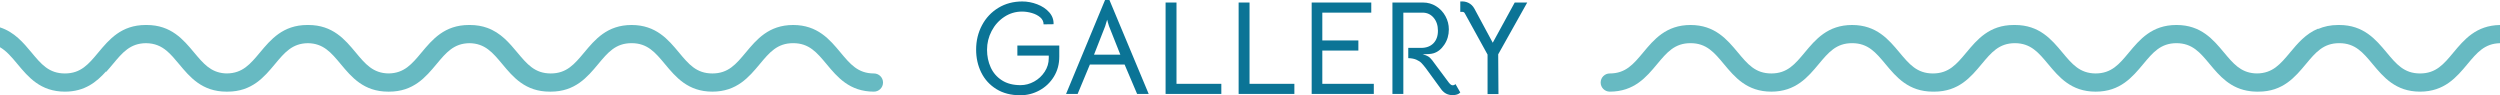 <?xml version="1.0" encoding="UTF-8"?>
<!DOCTYPE svg PUBLIC "-//W3C//DTD SVG 1.1//EN" "http://www.w3.org/Graphics/SVG/1.1/DTD/svg11.dtd">
<svg version="1.1" xmlns="http://www.w3.org/2000/svg" xmlns:xlink="http://www.w3.org/1999/xlink" x="0" y="0" width="1980" height="75.447" viewBox="0, 0, 1980, 75.447">
  <g id="Livello_1">
    <path d="M838.95,44.889 Q838.95,53.74 834.683,60.695 Q830.415,67.65 823.302,71.548 Q816.19,75.447 808.076,75.447 Q797.012,75.447 789.109,70.547 Q781.206,65.647 777.149,57.428 Q773.092,49.209 773.092,39.304 Q773.092,28.767 777.728,20.021 Q782.365,11.275 790.689,6.217 Q799.014,1.159 809.656,1.159 Q815.557,1.159 821.406,3.372 Q827.254,5.585 830.942,9.694 Q834.63,13.804 834.419,19.178 L826.516,19.283 Q826.516,16.017 823.882,13.751 Q821.247,11.486 817.296,10.327 Q813.344,9.167 809.446,9.167 Q801.753,9.167 795.378,13.382 Q789.003,17.597 785.368,24.552 Q781.733,31.507 781.733,39.41 Q781.733,46.996 784.63,53.371 Q787.528,59.747 793.482,63.593 Q799.435,67.439 808.287,67.439 Q813.871,67.439 819.035,64.594 Q824.198,61.749 827.412,56.796 Q830.626,51.844 830.626,46.048 L830.626,44.046 L805.758,44.046 L805.758,36.038 L838.95,36.038 z" fill="#0B7496"/>
    <path d="M875.198,0 L878.676,0 L909.761,74.393 L900.593,74.393 L890.688,51.106 L863.186,51.106 L853.492,74.393 L844.324,74.393 z M878.36,20.759 L877.517,18.019 L876.884,15.595 L876.147,17.913 L875.304,20.759 L866.453,43.308 L887.316,43.308 z" fill="#0B7496"/>
    <path d="M923.143,2.002 L931.784,2.002 L931.784,66.385 L967.295,66.385 L967.295,74.393 L923.143,74.393 z" fill="#0B7496"/>
    <path d="M980.993,2.002 L989.634,2.002 L989.634,66.385 L1025.144,66.385 L1025.144,74.393 L980.993,74.393 z" fill="#0B7496"/>
    <path d="M1038.843,2.002 L1086.05,2.002 L1086.05,10.01 L1047.273,10.01 L1047.273,32.033 L1075.829,32.033 L1075.829,40.042 L1047.273,40.042 L1047.273,66.385 L1088.052,66.385 L1088.052,74.393 L1038.843,74.393 z" fill="#0B7496"/>
    <path d="M1156.545,73.234 Q1154.648,75.342 1150.433,75.342 Q1144.954,75.342 1141.582,70.916 L1129.358,54.162 Q1127.356,51.527 1125.828,49.947 Q1124.301,48.366 1121.719,47.26 Q1119.137,46.153 1115.344,46.048 L1115.344,37.934 L1125.46,37.934 Q1131.677,37.934 1135.259,34.299 Q1138.842,30.664 1138.842,24.341 Q1138.842,18.019 1135.417,14.015 Q1131.993,10.01 1126.619,10.01 L1111.445,10.01 L1111.445,74.393 L1102.804,74.393 L1102.804,2.002 L1127.04,2.002 Q1132.73,2.002 1137.419,4.953 Q1142.109,7.903 1144.796,12.803 Q1147.483,17.703 1147.483,23.287 Q1147.483,30.031 1143.9,35.405 Q1140.317,40.779 1135.154,42.255 Q1132.625,42.992 1126.724,42.992 Q1129.78,43.835 1131.202,44.731 Q1132.625,45.627 1134.311,47.734 L1138.21,53.003 Q1146.429,64.067 1147.483,65.437 Q1148.431,66.596 1149.116,67.07 Q1149.801,67.544 1150.538,67.544 Q1151.803,67.544 1152.751,66.596 z" fill="#0B7496"/>
    <path d="M1160.127,10.561 Q1159.706,9.718 1159.021,9.508 Q1158.336,9.297 1156.545,9.402 L1156.545,1.183 Q1160.233,0.867 1163.078,2.289 Q1165.923,3.712 1167.609,6.662 L1182.256,33.849 L1199.642,2.026 L1209.547,2.026 L1186.576,43.016 L1186.787,74.523 L1178.146,74.523 L1178.146,43.227 z" fill="#0B7496"/>
    <path d="M692.14,58.175 C679.525,58.175 673.421,50.833 665.679,41.566 C657.192,31.366 647.538,19.794 628.187,19.794 C608.815,19.794 599.178,31.366 590.664,41.566 C582.923,50.833 576.83,58.175 564.188,58.175 C551.549,58.175 545.445,50.833 537.729,41.566 C529.234,31.366 519.589,19.794 500.214,19.794 C480.848,19.794 471.204,31.366 462.697,41.566 C454.931,50.833 448.833,58.175 436.2,58.175 C423.563,58.175 417.467,50.833 409.704,41.566 C403.465,34.093 396.615,25.889 385.786,22.034 C381.836,20.627 377.361,19.794 372.187,19.794 L372.184,19.794 L372.181,19.794 L372.179,19.794 C372.002,19.794 371.832,19.801 371.657,19.803 C371.571,19.799 371.484,19.794 371.394,19.794 C352.015,19.794 342.388,31.366 333.863,41.566 C326.217,50.734 320.161,58.006 307.795,58.16 C295.428,58.006 289.362,50.734 281.729,41.566 C273.234,31.366 263.589,19.794 244.214,19.794 C244.079,19.794 243.951,19.8 243.818,19.801 C243.684,19.8 243.555,19.794 243.421,19.794 C224.055,19.794 214.409,31.366 205.892,41.566 C198.202,50.76 192.129,58.042 179.687,58.156 C179.317,58.15 178.955,58.134 178.597,58.116 C178.345,58.106 178.089,58.099 177.842,58.083 C166.774,57.22 160.967,50.237 153.704,41.566 C145.189,31.366 135.544,19.794 116.181,19.794 C116.161,19.794 116.144,19.797 116.125,19.799 C116.024,19.799 115.927,19.794 115.825,19.794 C115.755,19.794 115.69,19.8 115.621,19.802 C115.546,19.798 115.472,19.794 115.394,19.794 L115.383,19.794 L115.379,19.794 L115.375,19.794 C96.009,19.801 86.385,31.369 77.863,41.566 C70.134,50.833 64.041,58.175 51.402,58.175 C38.765,58.175 32.646,50.833 24.952,41.566 C18.518,33.858 11.435,25.37 0,21.681 L0,37.401 C5.207,40.406 9.258,45.245 13.879,50.79 C22.395,60.996 32.032,72.582 51.402,72.582 C67.165,72.582 76.481,64.903 84,56.541 L84,57.028 C85.881,54.963 87.648,52.849 89.369,50.79 C97.038,41.581 103.126,34.293 115.601,34.202 C122.596,34.253 127.586,36.566 131.976,40.21 C135.406,43.07 138.47,46.746 141.849,50.79 C150.344,60.996 159.999,72.582 179.36,72.582 C179.362,72.582 179.365,72.582 179.367,72.582 C179.38,72.582 179.393,72.582 179.407,72.582 C179.474,72.582 179.537,72.574 179.604,72.574 C179.672,72.574 179.735,72.582 179.802,72.582 C179.84,72.582 179.876,72.577 179.912,72.571 C180.007,72.576 180.101,72.582 180.2,72.582 C199.578,72.582 209.235,60.996 217.742,50.79 C225.381,41.623 231.447,34.356 243.817,34.2 C256.173,34.356 262.24,41.623 269.879,50.79 C278.395,60.996 288.032,72.582 307.402,72.582 C307.535,72.582 307.662,72.576 307.795,72.575 C307.927,72.576 308.055,72.582 308.188,72.582 C327.57,72.582 337.195,60.996 345.719,50.79 C353.351,41.623 359.426,34.356 371.79,34.2 C384.14,34.356 390.191,41.623 397.849,50.79 C406.344,60.996 415.999,72.582 435.36,72.582 C435.402,72.582 435.442,72.576 435.482,72.57 C435.702,72.573 435.917,72.582 436.14,72.582 C436.149,72.582 436.157,72.581 436.165,72.581 C436.177,72.581 436.188,72.582 436.2,72.582 C455.578,72.582 465.235,60.996 473.742,50.79 C481.464,41.523 487.569,34.185 500.214,34.185 C512.838,34.185 518.939,41.523 526.668,50.79 C535.182,60.996 544.825,72.582 564.188,72.582 C583.57,72.582 593.195,60.996 601.719,50.79 C609.434,41.523 615.548,34.185 628.187,34.185 C640.814,34.185 646.906,41.523 654.642,50.79 C663.135,60.996 672.789,72.582 692.14,72.582 C696.125,72.582 699.359,69.343 699.359,65.363 C699.359,61.401 696.125,58.175 692.14,58.175" fill="#67BAC2"/>
    <path d="M1980,19.806 C1961.069,20.066 1951.541,31.483 1943.125,41.566 C1935.431,50.833 1929.311,58.175 1916.675,58.175 C1904.035,58.175 1897.942,50.833 1890.214,41.566 C1881.688,31.366 1872.061,19.794 1852.682,19.794 C1852.486,19.794 1852.305,19.814 1852.108,19.815 C1852.037,19.814 1851.969,19.794 1851.896,19.794 C1845.692,19.794 1840.491,20.985 1836,22.935 L1836,22.662 C1826.112,26.732 1819.651,34.478 1813.739,41.566 C1806.048,50.781 1799.947,58.078 1787.472,58.16 C1786.761,58.155 1786.078,58.12 1785.407,58.07 C1774.417,57.168 1768.62,50.207 1761.379,41.566 C1752.872,31.366 1743.229,19.794 1723.862,19.794 C1723.827,19.794 1723.794,19.796 1723.759,19.796 C1723.724,19.796 1723.69,19.794 1723.655,19.794 C1704.283,19.794 1694.638,31.366 1686.125,41.566 C1678.453,50.806 1672.343,58.129 1659.781,58.171 C1647.213,58.129 1641.131,50.806 1633.412,41.566 C1624.898,31.366 1615.262,19.794 1595.889,19.794 C1595.854,19.794 1595.821,19.796 1595.786,19.796 C1595.751,19.796 1595.717,19.794 1595.682,19.794 C1595.612,19.794 1595.545,19.798 1595.478,19.802 C1595.334,19.803 1595.193,19.807 1595.05,19.809 C1594.999,19.803 1594.949,19.794 1594.896,19.794 C1575.532,19.794 1565.888,31.366 1557.372,41.566 C1549.609,50.833 1543.513,58.175 1530.876,58.175 C1518.243,58.175 1512.146,50.833 1504.379,41.566 C1495.872,31.366 1486.229,19.794 1466.862,19.794 C1447.487,19.794 1437.842,31.366 1429.348,41.566 C1421.632,50.833 1415.527,58.175 1402.888,58.175 C1390.246,58.175 1384.153,50.833 1376.412,41.566 C1367.898,31.366 1358.262,19.794 1338.889,19.794 C1319.538,19.794 1309.884,31.366 1301.397,41.566 C1293.655,50.833 1287.551,58.175 1274.937,58.175 C1270.951,58.175 1267.717,61.401 1267.717,65.364 C1267.717,69.344 1270.951,72.582 1274.937,72.582 C1294.287,72.582 1303.941,60.996 1312.435,50.79 C1320.17,41.523 1326.262,34.185 1338.889,34.185 C1351.528,34.185 1357.642,41.523 1365.357,50.79 C1373.882,60.996 1383.506,72.582 1402.888,72.582 C1422.251,72.582 1431.895,60.996 1440.408,50.79 C1448.137,41.523 1454.238,34.185 1466.862,34.185 C1479.508,34.185 1485.612,41.523 1493.334,50.79 C1501.841,60.996 1511.498,72.582 1530.876,72.582 C1531.085,72.582 1531.278,72.563 1531.486,72.559 C1531.49,72.56 1531.494,72.56 1531.498,72.56 C1531.571,72.564 1531.641,72.582 1531.717,72.582 C1531.771,72.582 1531.823,72.579 1531.877,72.579 C1531.897,72.579 1531.916,72.582 1531.937,72.582 C1551.287,72.582 1560.941,60.996 1569.435,50.79 C1577.148,41.549 1583.231,34.231 1595.786,34.189 C1608.35,34.231 1614.45,41.549 1622.151,50.79 C1630.678,60.996 1640.312,72.582 1659.675,72.582 C1659.711,72.582 1659.745,72.58 1659.781,72.58 C1659.817,72.58 1659.852,72.582 1659.888,72.582 C1679.251,72.582 1688.895,60.996 1697.408,50.79 C1705.115,41.549 1711.207,34.231 1723.759,34.189 C1736.32,34.231 1742.418,41.549 1750.111,50.79 C1757.843,60.046 1766.514,70.413 1782.519,72.266 C1782.679,72.285 1782.842,72.302 1783.004,72.319 C1783.297,72.349 1783.589,72.38 1783.887,72.405 C1784.347,72.445 1784.814,72.476 1785.286,72.503 C1785.288,72.503 1785.29,72.503 1785.292,72.503 C1785.895,72.537 1786.508,72.558 1787.131,72.568 C1787.178,72.575 1787.225,72.582 1787.274,72.582 C1787.34,72.582 1787.401,72.575 1787.467,72.575 C1787.473,72.575 1787.479,72.575 1787.485,72.575 C1787.547,72.576 1787.606,72.582 1787.669,72.582 C1787.705,72.582 1787.738,72.58 1787.773,72.58 C1787.808,72.58 1787.841,72.582 1787.876,72.582 C1787.948,72.582 1788.017,72.578 1788.085,72.575 C1788.243,72.573 1788.397,72.569 1788.553,72.566 C1788.607,72.573 1788.66,72.582 1788.717,72.582 C1808.077,72.582 1817.732,60.996 1826.227,50.79 C1833.969,41.523 1840.058,34.185 1852.682,34.185 C1865.318,34.185 1871.429,41.523 1879.151,50.79 C1887.678,60.996 1897.312,72.582 1916.675,72.582 C1936.044,72.582 1945.681,60.996 1954.197,50.79 C1961.781,41.688 1967.821,34.466 1980,34.21 z" fill="#67BAC2"/>
  </g>
</svg>

